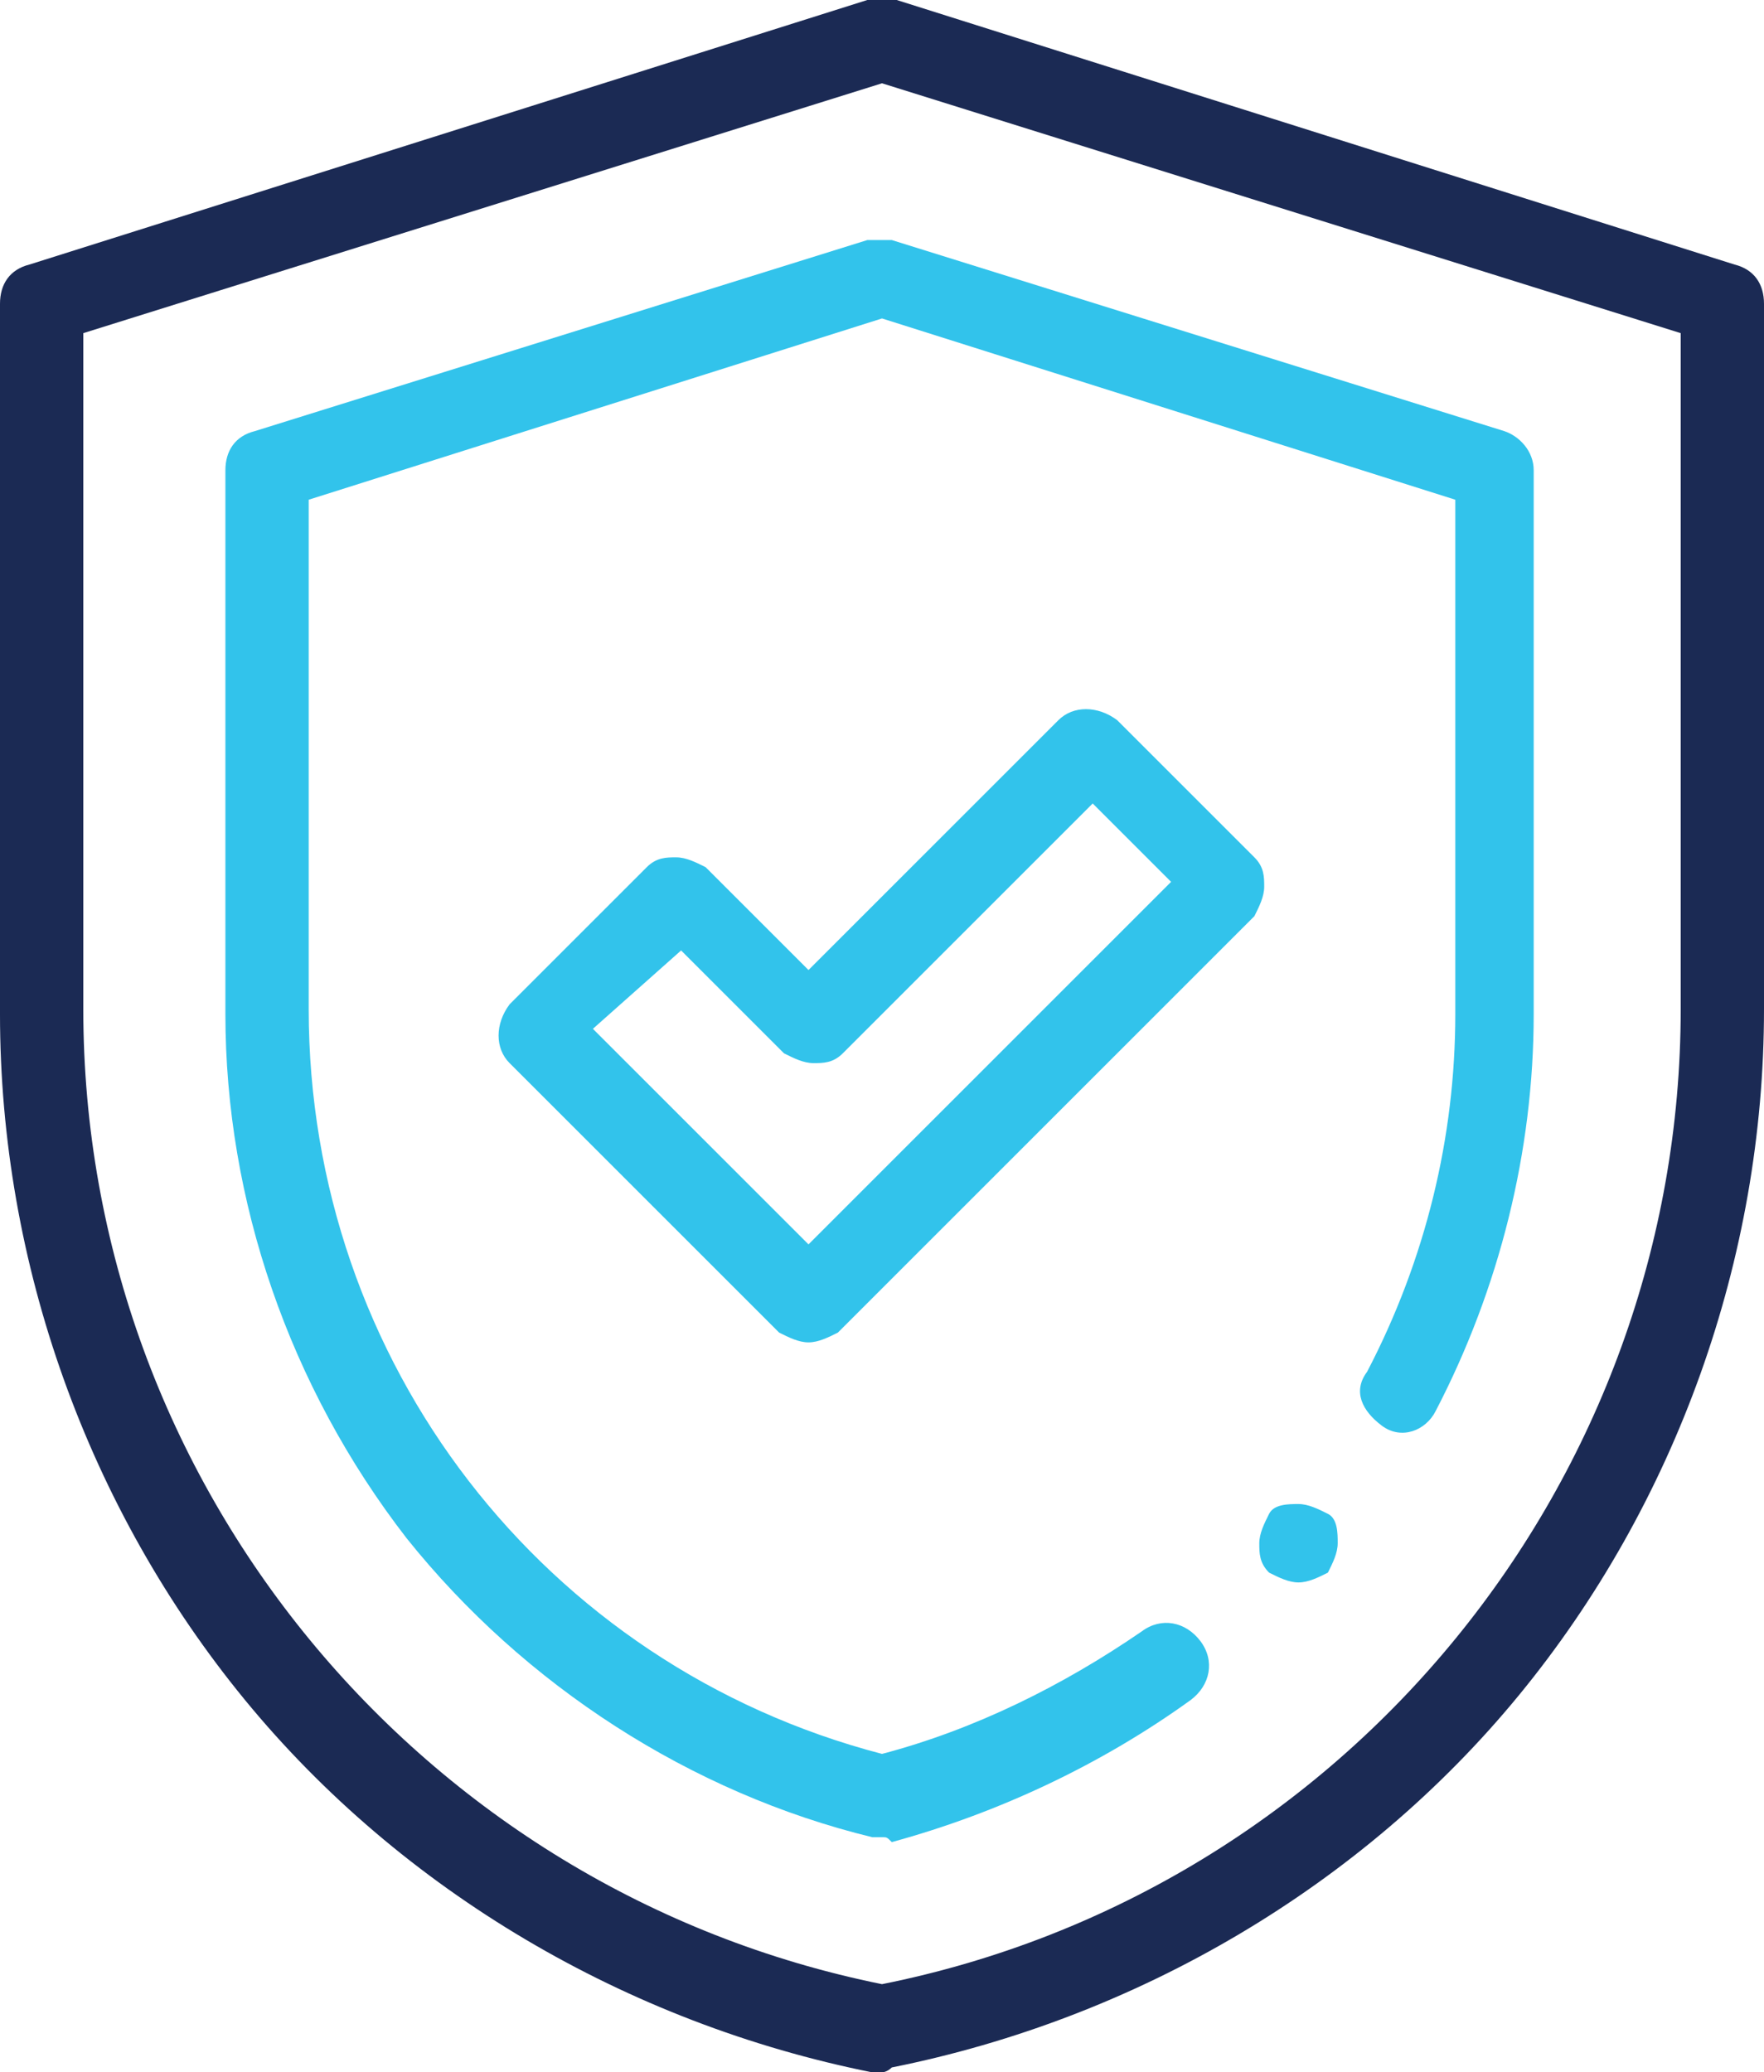 <?xml version="1.0" encoding="utf-8"?>
<!-- Generator: Adobe Illustrator 24.2.3, SVG Export Plug-In . SVG Version: 6.00 Build 0)  -->
<svg version="1.1" id="Layer_1" xmlns="http://www.w3.org/2000/svg" xmlns:xlink="http://www.w3.org/1999/xlink" x="0px" y="0px"
	 width="36px" height="42.3px" viewBox="0 0 36 42.3" style="enable-background:new 0 0 36 42.3;" xml:space="preserve">
<style type="text/css">
	.st0{fill:#1B2A54;}
	.st1{fill:#32C3EB;}
</style>
<g>
	<path class="st0" d="M18,42.3c0,0-0.1,0-0.2,0c-5-1-9.6-3.7-12.8-7.6s-5-8.9-5-14V6.2c0-0.4,0.2-0.7,0.6-0.8L17.7,0
		c0.1,0,0.2,0,0.3,0l0,0c0.1,0,0.2,0,0.3,0l17.1,5.4C35.8,5.5,36,5.8,36,6.2v14.4c0,5.1-1.8,10.1-5,14s-7.8,6.6-12.8,7.6
		C18.1,42.3,18,42.3,18,42.3z M1.7,6.8v13.8c0,9.7,6.9,18,16.3,19.9c9.5-1.9,16.3-10.3,16.3-19.9V6.8L18,1.7L1.7,6.8z"/>
	<path class="st1" d="M18,37.5c-0.1,0-0.1,0-0.2,0c-3.7-0.9-7.1-3.1-9.5-6.1c-2.4-3.1-3.7-6.9-3.7-10.7V9.6c0-0.4,0.2-0.7,0.6-0.8
		l12.5-3.9c0.2,0,0.3,0,0.5,0l12.5,3.9c0.3,0.1,0.6,0.4,0.6,0.8v11.1c0,2.8-0.7,5.6-2,8.1c-0.2,0.4-0.7,0.6-1.1,0.3
		s-0.6-0.7-0.3-1.1c1.2-2.3,1.8-4.8,1.8-7.3V10.2L18,6.5L6.3,10.2v10.4c0,7.2,4.8,13.4,11.7,15.2c1.9-0.5,3.7-1.4,5.3-2.5
		c0.4-0.3,0.9-0.2,1.2,0.2c0.3,0.4,0.2,0.9-0.2,1.2c-1.8,1.3-3.9,2.3-6.1,2.9C18.1,37.5,18.1,37.5,18,37.5z"/>
	<path class="st1" d="M16.5,27.4c-0.2,0-0.4-0.1-0.6-0.2l-5.5-5.5c-0.3-0.3-0.3-0.8,0-1.2l2.8-2.8c0.2-0.2,0.4-0.2,0.6-0.2
		s0.4,0.1,0.6,0.2l2.1,2.1l5.1-5.1c0.3-0.3,0.8-0.3,1.2,0l2.8,2.8c0.2,0.2,0.2,0.4,0.2,0.6s-0.1,0.4-0.2,0.6l-8.5,8.5
		C16.9,27.3,16.7,27.4,16.5,27.4z M12.1,21l4.4,4.4l7.4-7.4l-1.6-1.6l-5.1,5.1c-0.2,0.2-0.4,0.2-0.6,0.2s-0.4-0.1-0.6-0.2l-2.1-2.1
		L12.1,21z"/>
	<path class="st1" d="M26.5,32.3c-0.2,0-0.4-0.1-0.6-0.2c-0.2-0.2-0.2-0.4-0.2-0.6s0.1-0.4,0.2-0.6s0.4-0.2,0.6-0.2s0.4,0.1,0.6,0.2
		s0.2,0.4,0.2,0.6s-0.1,0.4-0.2,0.6C26.9,32.2,26.7,32.3,26.5,32.3z"/>
</g>
</svg>
